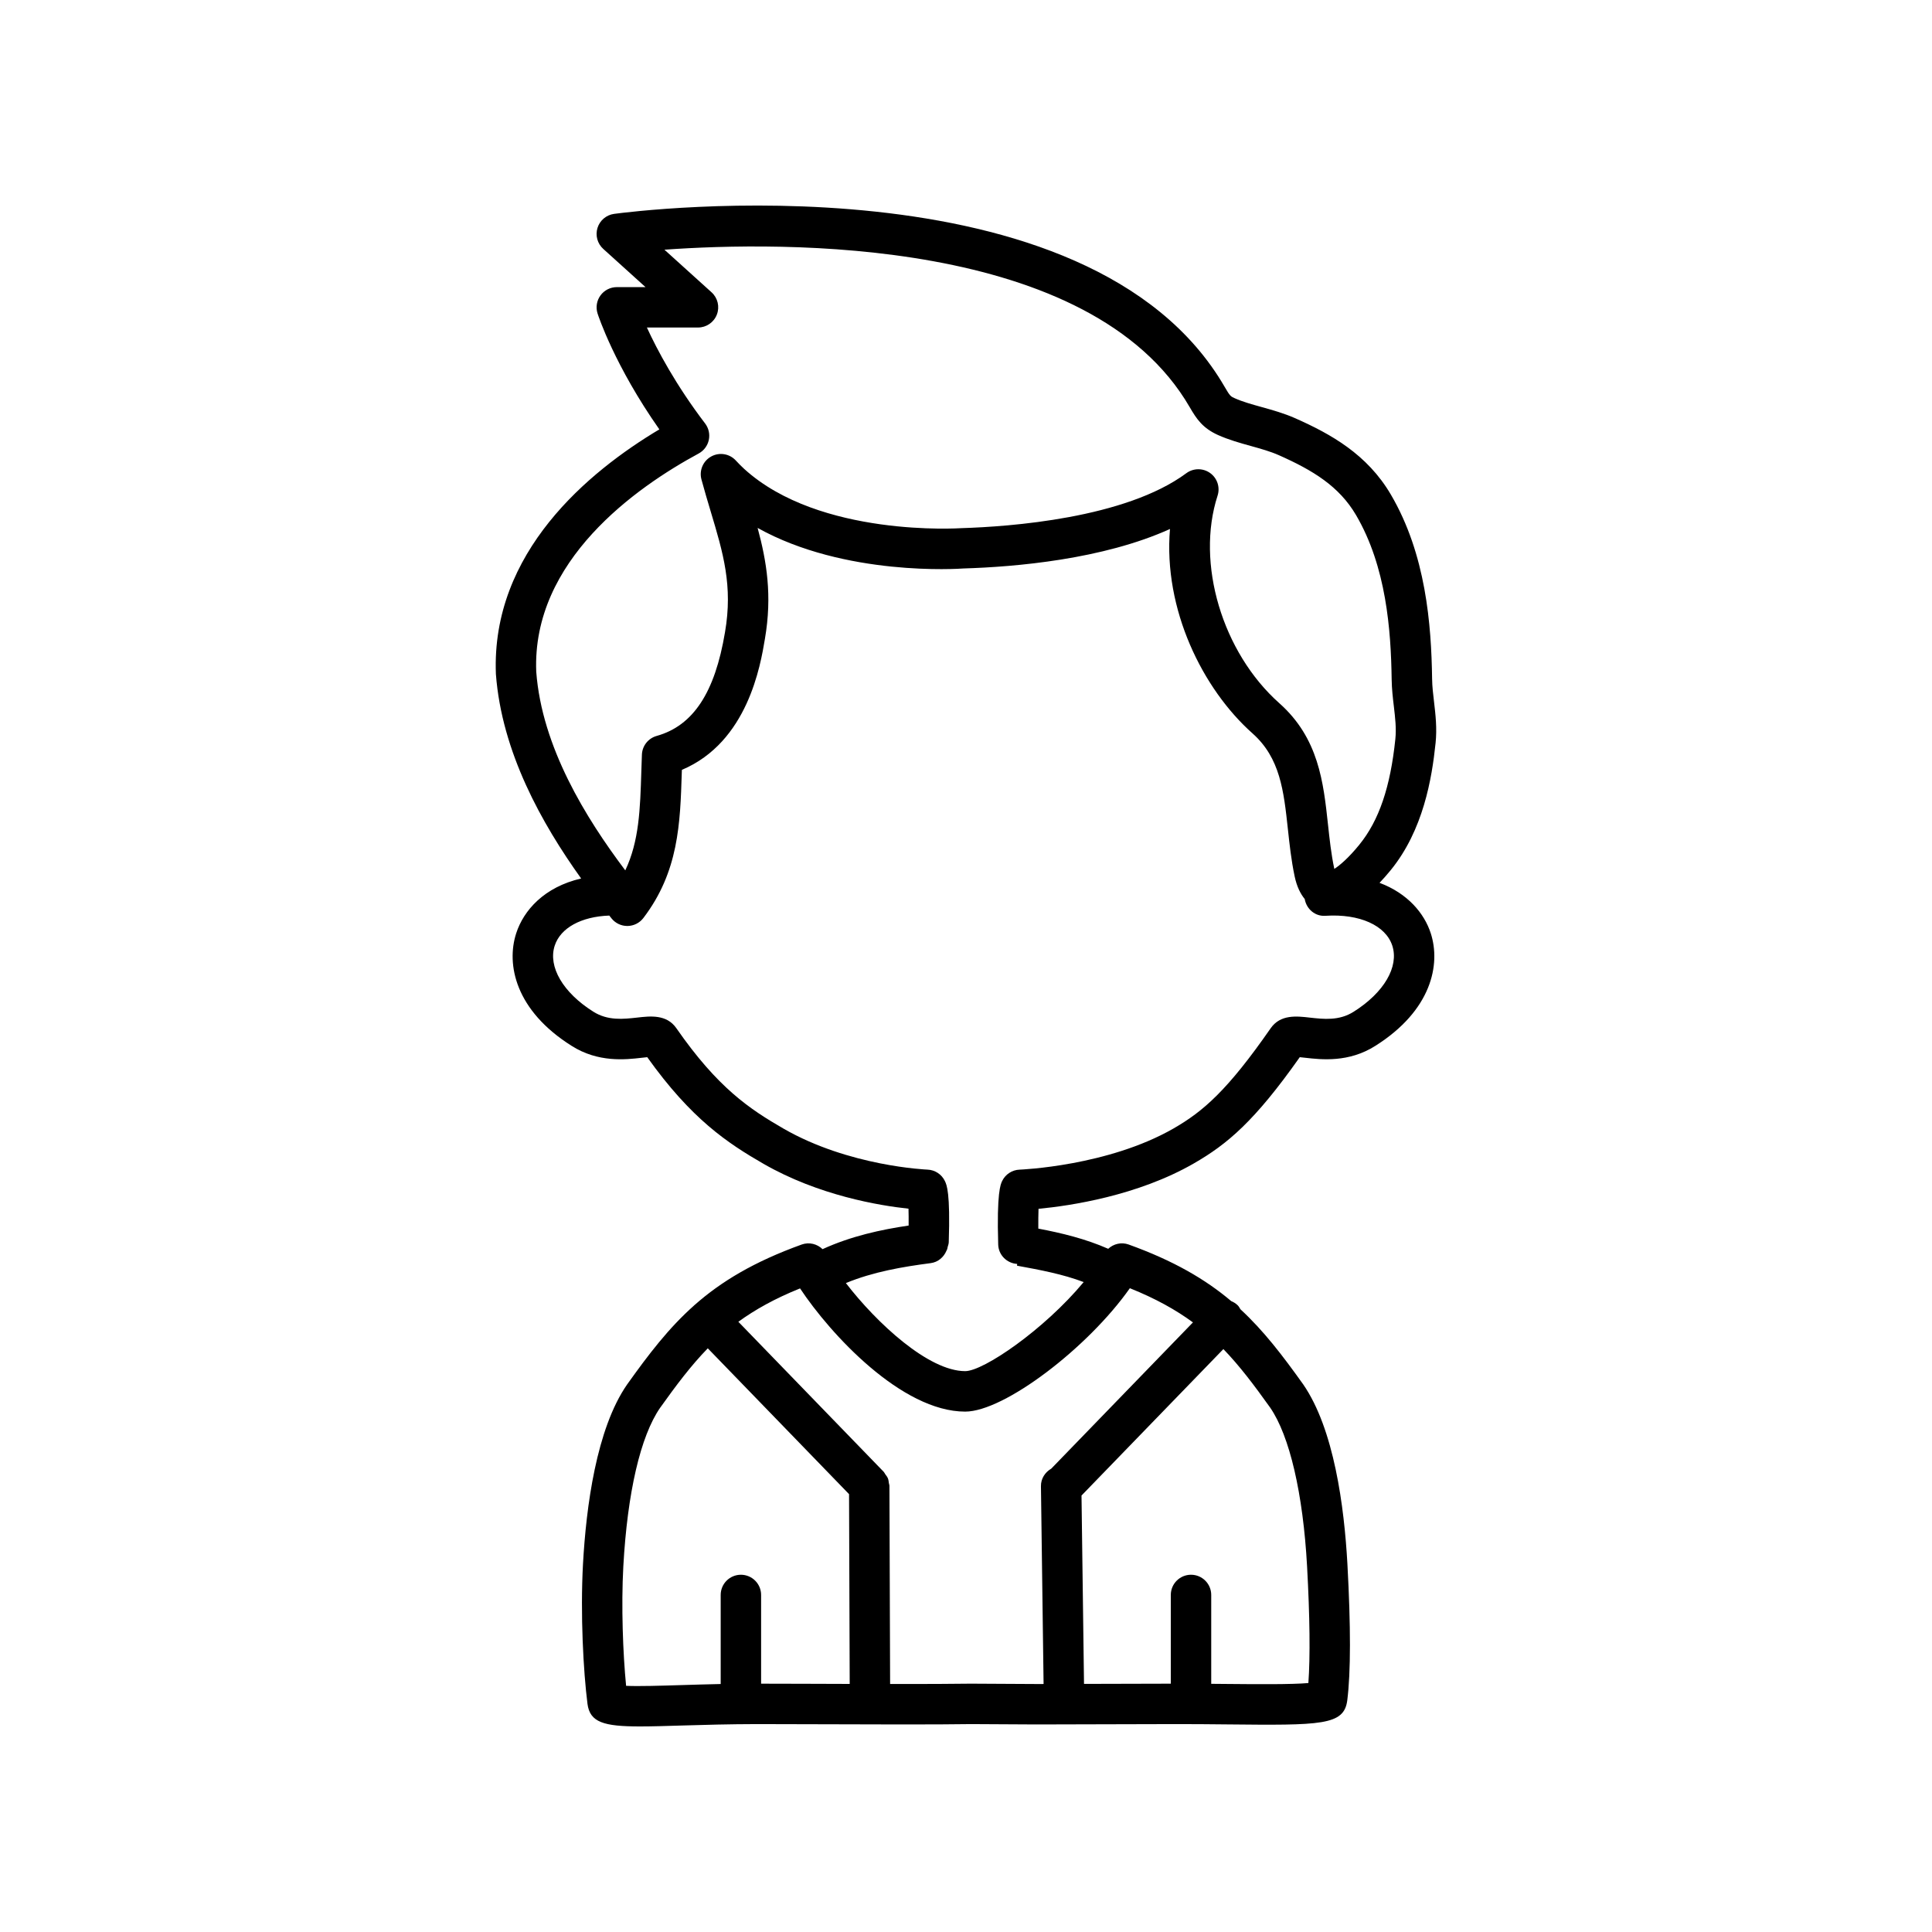 <?xml version="1.0" encoding="UTF-8"?>
<!-- The Best Svg Icon site in the world: iconSvg.co, Visit us! https://iconsvg.co -->
<svg fill="#000000" width="800px" height="800px" version="1.1" viewBox="144 144 512 512" xmlns="http://www.w3.org/2000/svg">
 <path d="m524.44 340.97c0.414-3.988-0.004-7.559-0.41-11.012-0.234-1.992-0.48-3.988-0.508-6.039v-0.004c-0.203-14.418-1.633-32.996-10.926-48.84-6.262-10.676-15.875-16.031-25.328-20.227-2.984-1.324-5.996-2.16-8.91-2.973-2.598-0.723-5.051-1.402-7.156-2.344-1.066-0.48-1.23-0.555-2.637-2.977-35.918-62.043-156.7-46.566-161.82-45.875-2.066 0.281-3.785 1.73-4.402 3.723-0.617 1.992-0.023 4.16 1.523 5.559l11.207 10.129h-7.613c-1.711 0-3.32 0.82-4.328 2.203-1.008 1.379-1.293 3.164-0.77 4.793 0.195 0.605 4.527 13.832 16.371 30.703-18.801 11.223-44.609 32.582-43.316 64.844 1.555 20.73 12.176 39.625 22.59 54.176-9.789 2.262-15.242 8.434-17.211 14.523-2.68 8.262-0.223 20.441 14.68 29.824 7.047 4.477 14.285 3.66 18.594 3.164 0.453-0.051 0.984-0.113 1.457-0.156 11.711 16.422 21.246 22.742 30.777 28.238 14.648 8.426 30.723 11.086 38.457 11.91 0.039 1.242 0.051 2.773 0.035 4.469-7.34 1.086-15.246 2.797-22.812 6.258-1.434-1.391-3.547-1.93-5.519-1.23-12.648 4.562-21.34 9.801-28.398 16.039-0.027 0.027-0.062 0.031-0.09 0.059-0.02 0.02-0.027 0.047-0.047 0.066-6.723 5.973-11.98 12.855-17.762 20.957-8.121 11.734-10.832 32.348-11.672 47.578-0.723 13.277 0.105 28.488 1.191 37.023 0.637 4.902 4.301 5.992 13.926 5.992 3.102 0 6.82-0.113 11.254-0.25 5.832-0.18 12.449-0.355 19.633-0.371l12.77 0.031c15.027 0.051 35.605 0.121 44.109-0.031l17.324 0.094 11.891-0.031c5.281-0.02 12.047-0.047 24.469-0.062 4.781-0.012 9.504 0.035 13.914 0.078 25.227 0.258 31.215 0.289 32.066-6.391 0.93-7.402 0.941-19.539 0.035-36.078-0.836-15.211-3.543-35.809-11.719-47.645-5.445-7.625-10.438-14.176-16.637-19.906-0.227-0.359-0.402-0.742-0.723-1.051-0.508-0.492-1.094-0.848-1.711-1.102-6.844-5.781-15.246-10.695-27.184-15-1.918-0.688-3.981-0.191-5.418 1.133-6.086-2.668-12.34-4.172-18.523-5.348-0.012-1.973 0.004-3.797 0.055-5.246 8.324-0.789 26.223-3.43 41.152-12.023 8.93-5.137 16.141-11.23 28.082-28.16 0.473 0.047 0.996 0.105 1.445 0.156 4.324 0.492 11.547 1.309 18.566-3.148 14.926-9.398 17.383-21.578 14.703-29.844-1.703-5.269-6.094-10.562-13.574-13.367 0.969-1.023 1.949-2.117 2.949-3.348 8.637-10.586 10.926-24.273 11.895-33.645zm-167.13 249.25-11.609-0.027v-23.512c0-2.961-2.398-5.356-5.356-5.356-2.957 0-5.356 2.394-5.356 5.356v23.602c-3.684 0.078-7.199 0.188-10.441 0.285-5.371 0.164-11.285 0.352-14.625 0.195-0.836-8.539-1.316-21.117-0.738-31.656 1.082-19.578 4.559-34.52 9.742-42.012 4.32-6.055 8.199-11.211 12.641-15.777l37.438 38.645 0.172 50.297c-4.117-0.012-8.164-0.027-11.867-0.039zm123.29-73.199c5.16 7.469 8.727 22.805 9.789 42.074 0.734 13.406 0.852 23.98 0.344 30.93-4.481 0.398-13.848 0.312-21.648 0.242-1.324-0.012-2.723-0.023-4.098-0.035v-23.551c0-2.961-2.398-5.356-5.356-5.356-2.957 0-5.356 2.394-5.356 5.356v23.512c-11.387 0.016-17.93 0.039-23 0.059l-0.664-49.918 37.598-38.812c4.344 4.5 8.152 9.57 12.391 15.5zm-37.176-31.633c6.856 2.754 12.184 5.738 16.719 9.059l-37.547 38.758c-1.629 0.938-2.762 2.641-2.734 4.652l0.699 52.422-1.824 0.004-17.418-0.094c-4.574 0.078-12.645 0.094-21.43 0.086l-0.18-52.512c0-0.258-0.113-0.48-0.148-0.73-0.062-0.426-0.094-0.852-0.258-1.258-0.172-0.418-0.453-0.762-0.719-1.121-0.141-0.195-0.211-0.422-0.383-0.598l-38.531-39.773c4.461-3.234 9.672-6.152 16.352-8.844 8.043 12.133 26.941 32.652 43.766 32.652 10.379-0.004 32.543-16.934 43.637-32.703zm69.555-90.758c1.801 5.574-2.211 12.434-10.242 17.488-3.844 2.449-7.981 1.965-11.625 1.559-3.481-0.406-7.789-0.883-10.363 2.812-11.445 16.465-17.867 22.027-25.715 26.547-17.414 10.02-40.582 10.922-40.812 10.93-1.992 0.066-3.785 1.234-4.648 3.027-0.398 0.832-1.461 3.039-1.039 16.832 0.086 2.789 2.305 4.961 5.031 5.129l-0.047 0.465c6.203 1.137 12.133 2.25 17.668 4.344-10.531 12.668-26.57 23.605-31.398 23.605-9.711 0-23.453-12.73-31.621-23.34 7.269-2.996 15.035-4.312 22.477-5.285 1.973-0.258 3.477-1.594 4.184-3.305 0.055-0.105 0.113-0.207 0.16-0.316 0.074-0.223 0.113-0.449 0.16-0.684 0.109-0.398 0.266-0.777 0.281-1.211 0.434-13.191-0.547-15.242-1.016-16.223-0.859-1.805-2.652-2.977-4.648-3.043-0.203-0.012-20.715-0.848-38.105-10.852-9.062-5.227-17.453-10.832-28.426-26.633-2.574-3.699-6.891-3.207-10.359-2.809-3.656 0.406-7.789 0.883-11.66-1.574-8.012-5.043-12.02-11.902-10.215-17.473 1.531-4.734 7.074-7.723 14.465-7.984 0.195 0.246 0.398 0.508 0.594 0.75 1.016 1.27 2.555 2.008 4.18 2.008h0.066c1.648-0.02 3.195-0.801 4.195-2.109 9.359-12.289 9.758-25.035 10.18-38.531l0.027-0.734c17.449-7.352 20.844-27.738 22.004-34.711 1.98-11.508 0.453-20.574-1.934-29.402 23.102 12.898 53.309 10.844 54.586 10.742 13.727-0.414 36.898-2.398 54.695-10.461-1.793 21.254 8.613 42.379 21.875 54.172 7.336 6.519 8.277 15.238 9.367 25.332 0.438 4.062 0.891 8.262 1.793 12.543 0.574 2.731 1.547 4.637 2.672 6.016 0.465 2.66 2.766 4.668 5.543 4.441 8.98-0.57 15.926 2.539 17.672 7.938zm-8.734-26.781c-2.875 3.535-5.231 5.519-6.633 6.418-0.016-0.07-0.031-0.145-0.051-0.227-0.789-3.754-1.215-7.688-1.625-11.492-1.215-11.27-2.477-22.922-12.898-32.188-15.137-13.461-22.172-37.105-16.371-54.996 0.719-2.215-0.074-4.641-1.965-6-1.895-1.359-4.445-1.34-6.316 0.043-16.207 12-46.91 14.168-59.59 14.559-0.383 0.02-37.57 2.512-57.578-15.703-0.754-0.703-1.492-1.43-2.195-2.199-1.664-1.832-4.363-2.289-6.531-1.098-2.172 1.188-3.246 3.707-2.602 6.094 0.797 2.961 1.641 5.773 2.457 8.5 3.301 10.996 5.906 19.684 3.789 31.969-2.676 16.047-8.434 24.789-18.121 27.504-2.238 0.629-3.816 2.629-3.902 4.949l-0.152 4.445c-0.312 10.055-0.578 18.445-4.254 26.234-10.445-13.863-22.094-32.66-23.598-52.645-1.176-29.449 26.461-48.871 43.043-57.832 1.375-0.746 2.359-2.055 2.688-3.582 0.328-1.531-0.027-3.129-0.977-4.375-7.773-10.211-12.68-19.449-15.43-25.43h13.547c2.215 0 4.203-1.363 4.996-3.43 0.797-2.07 0.238-4.41-1.402-5.898l-12.492-11.293c30.898-2.223 113.02-3.496 139.21 41.742 1.832 3.16 3.445 5.543 7.516 7.379 2.852 1.273 5.809 2.098 8.668 2.891 2.664 0.742 5.176 1.441 7.441 2.445 9.035 4.012 15.969 8.242 20.438 15.855 8.023 13.68 9.266 30.469 9.449 43.57 0.035 2.516 0.312 4.871 0.582 7.144 0.352 3.004 0.688 5.844 0.395 8.652-1.312 12.73-4.344 21.621-9.539 27.992z"/>
</svg>